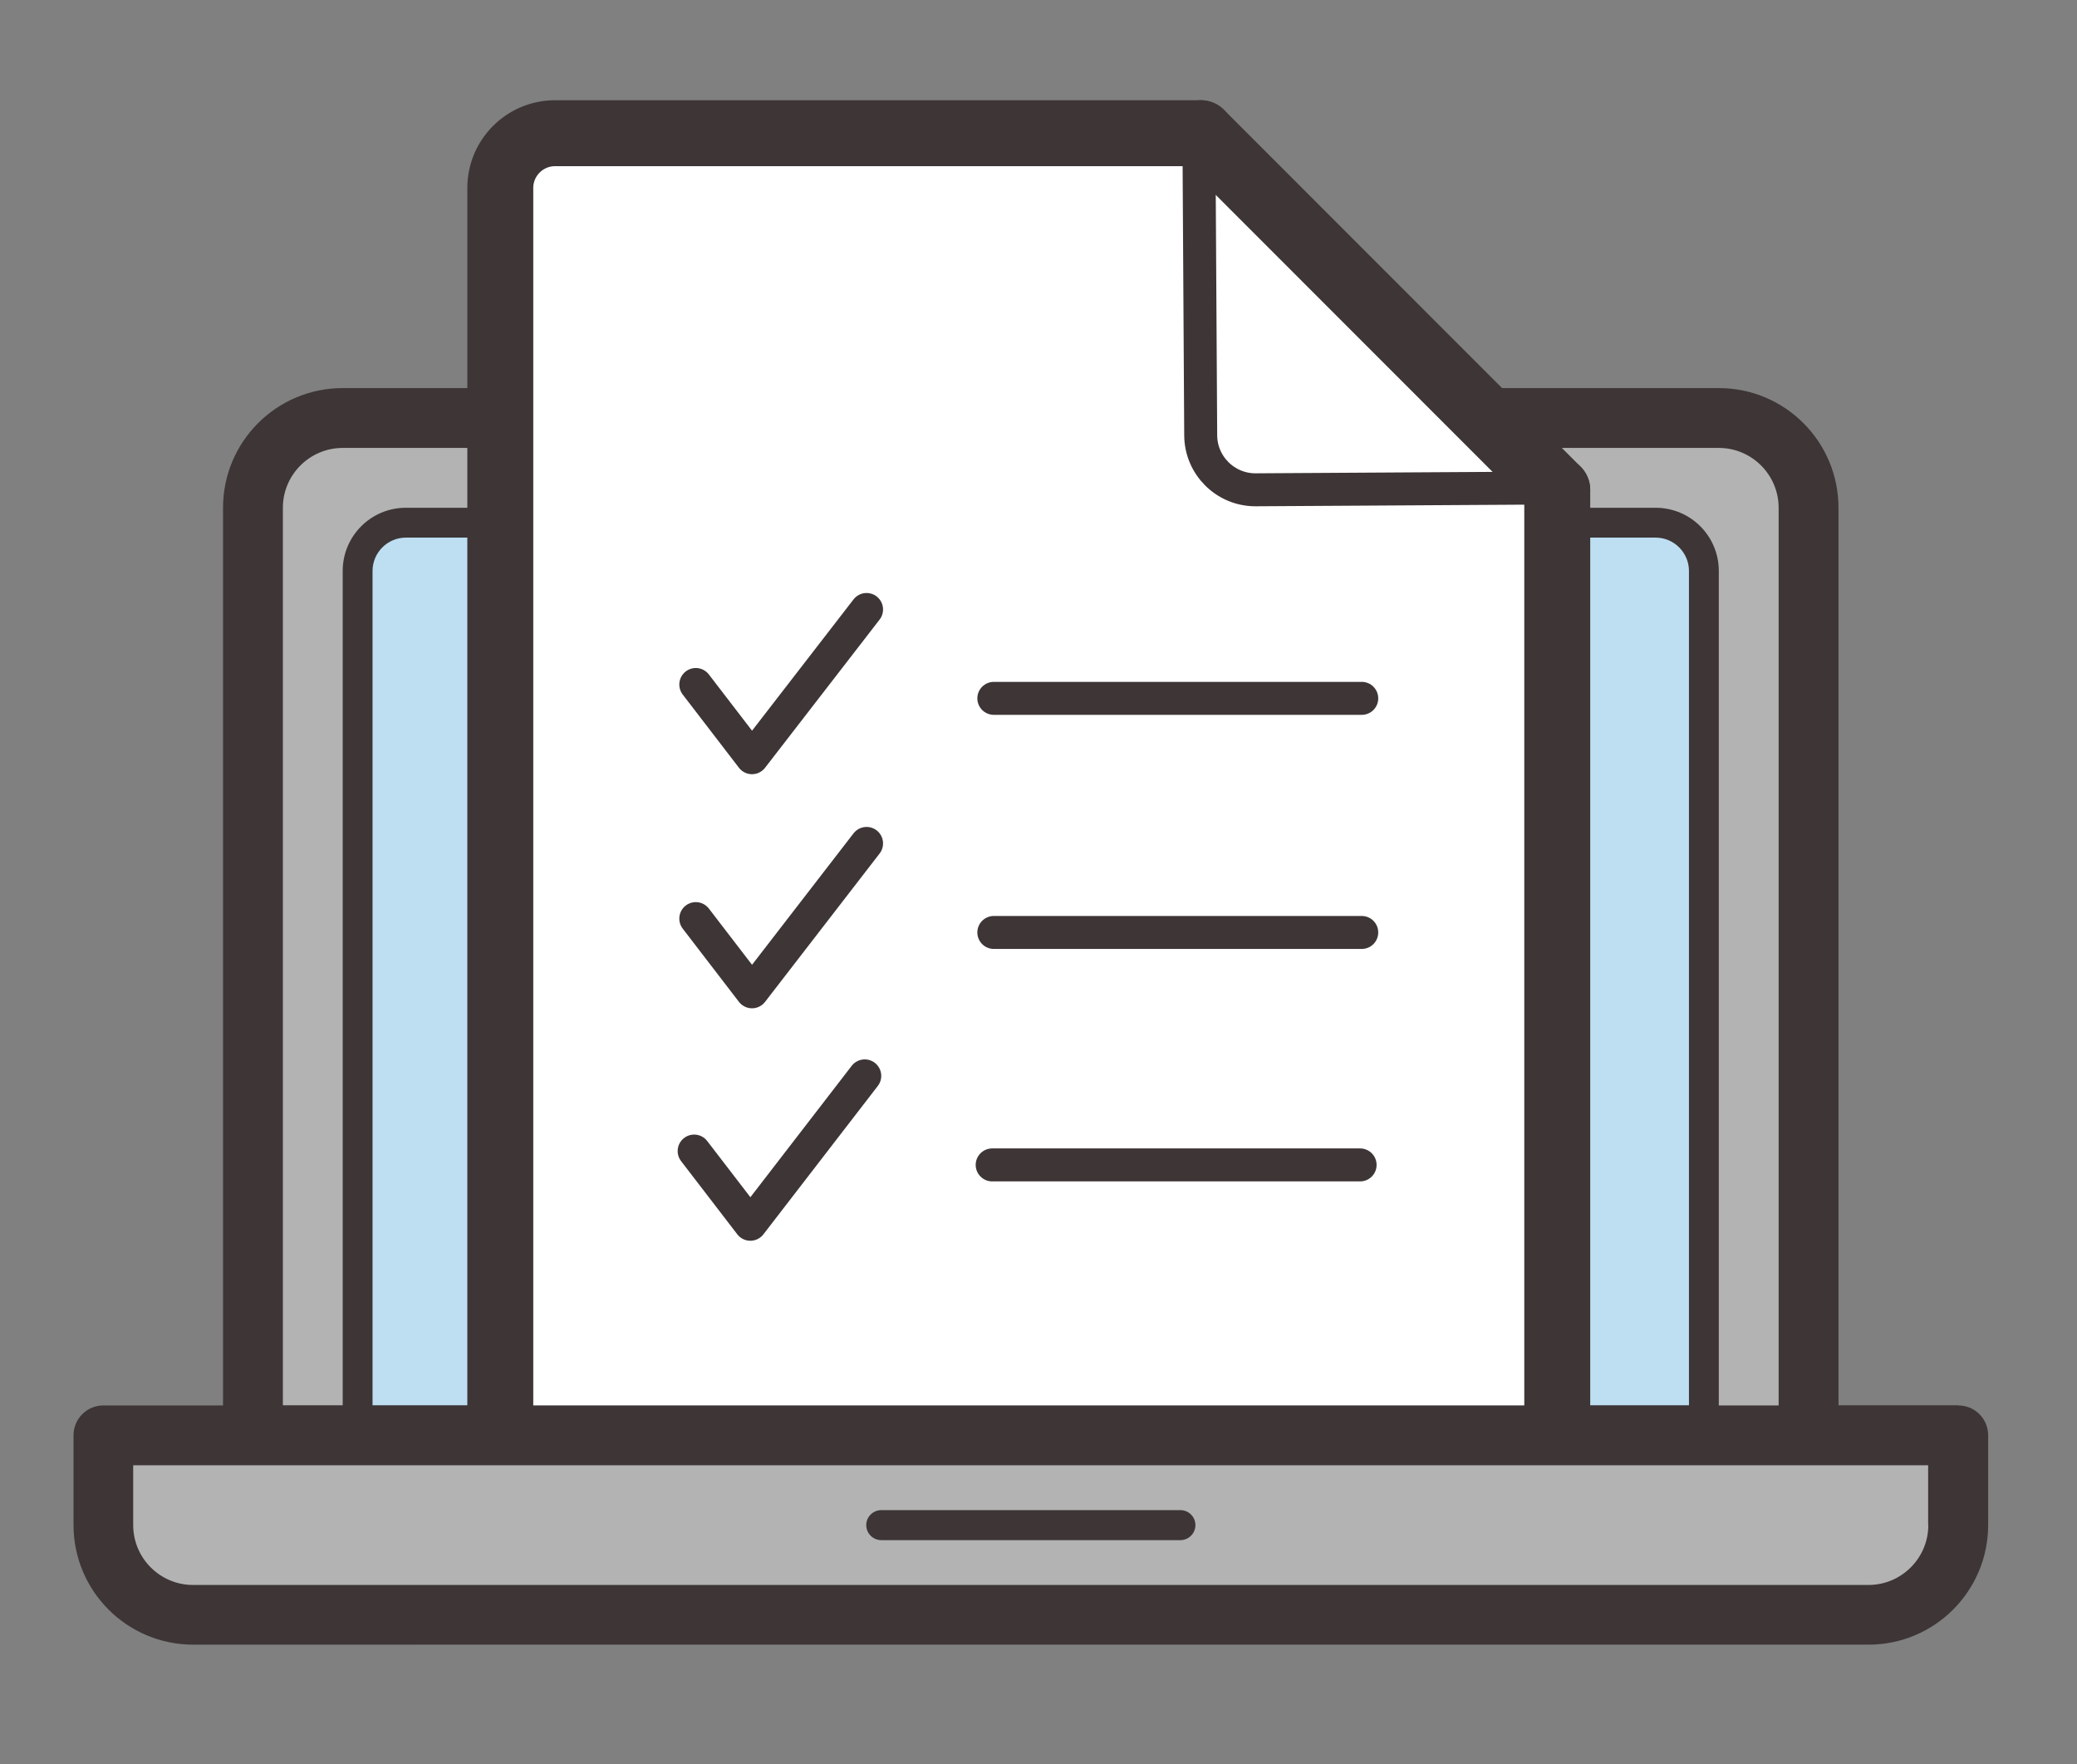 <?xml version="1.0" encoding="UTF-8"?><svg id="Layer_1" xmlns="http://www.w3.org/2000/svg" viewBox="0 0 126 107"><rect x="0" y="0" width="126" height="107" fill="#808080" stroke="none"/><defs><style>.cls-1{fill:#fff;}.cls-2{fill:#b3b3b3;}.cls-3{fill:#bddff1;}.cls-4{fill:#3d3536;}.cls-5{stroke-width:2px;}.cls-5,.cls-6{fill:none;stroke:#3d3536;stroke-linecap:round;stroke-linejoin:round;}.cls-6{stroke-width:4px;}</style></defs><polygon class="cls-2" points="114.72 98.96 10.9 98.96 5.69 93.2 5.69 86.88 119.38 86.88 119.38 93.65 114.72 98.96"/><polygon class="cls-2" points="19.14 25.46 105.47 25.46 109.8 29.78 109.8 86.63 15.27 86.63 15.27 29.34 19.14 25.46"/><polygon class="cls-3" points="21.65 87.28 103.34 87.28 103.34 34.18 101.56 31.79 23.6 31.98 21.65 33.77 21.65 87.28"/><path class="cls-4" d="M118.79,85.24h-7.26V30.8c0-4.01-3.25-7.26-7.26-7.26H20.79c-4.01,0-7.26,3.25-7.26,7.26v54.45H6.27c-1,0-1.81,.81-1.81,1.81v5.44c0,4.01,3.25,7.26,7.26,7.26H113.35c4.01,0,7.26-3.25,7.26-7.26v-5.44c0-1-.81-1.81-1.81-1.81ZM17.16,30.8c0-2,1.63-3.63,3.63-3.63H104.27c2,0,3.63,1.63,3.63,3.63v54.45h-3.63V34.63c0-2.12-1.72-3.83-3.83-3.83H24.62c-2.12,0-3.83,1.72-3.83,3.83v50.61h-3.63V30.8Zm5.44,54.45V34.63c0-1.11,.91-2.02,2.02-2.02H100.44c1.11,0,2.02,.91,2.02,2.02v50.61H22.6Zm94.38,7.26c0,2-1.63,3.63-3.63,3.63H11.71c-2,0-3.63-1.63-3.63-3.63v-3.63h12.7s83.49,0,83.49,0h0s7.26,0,7.26,0h5.44v3.63Z"/><path class="cls-4" d="M71.61,91.6h-18.15c-.5,0-.91,.41-.91,.91s.41,.91,.91,.91h18.15c.5,0,.91-.41,.91-.91s-.41-.91-.91-.91Z"/><polygon class="cls-1" points="32.43 8.08 29.9 10.07 30.34 85.24 94.92 85.24 94.92 29.56 73.76 8.08 32.43 8.08"/><g><line class="cls-5" x1="60.19" y1="70.66" x2="82.51" y2="70.66"/><polyline class="cls-5" points="42.11 69.82 45.52 74.26 52.46 65.26"/><line class="cls-5" x1="60.29" y1="56.56" x2="82.61" y2="56.56"/><polyline class="cls-5" points="42.21 55.72 45.62 60.16 52.57 51.16"/><line class="cls-5" x1="60.29" y1="42.36" x2="82.61" y2="42.36"/><polyline class="cls-5" points="42.21 41.52 45.62 45.96 52.57 36.97"/><line class="cls-6" x1="72.84" y1="8.08" x2="94.47" y2="29.72"/><path class="cls-5" d="M94.36,29.6l-18.2,.11c-1.83,0-3.32-1.49-3.32-3.32l-.11-18.43,21.64,21.64Z"/><path class="cls-6" d="M30.35,86.61V11.4c0-1.83,1.49-3.32,3.32-3.32h39.17"/><line class="cls-6" x1="94.47" y1="29.72" x2="94.47" y2="86.13"/></g></svg>